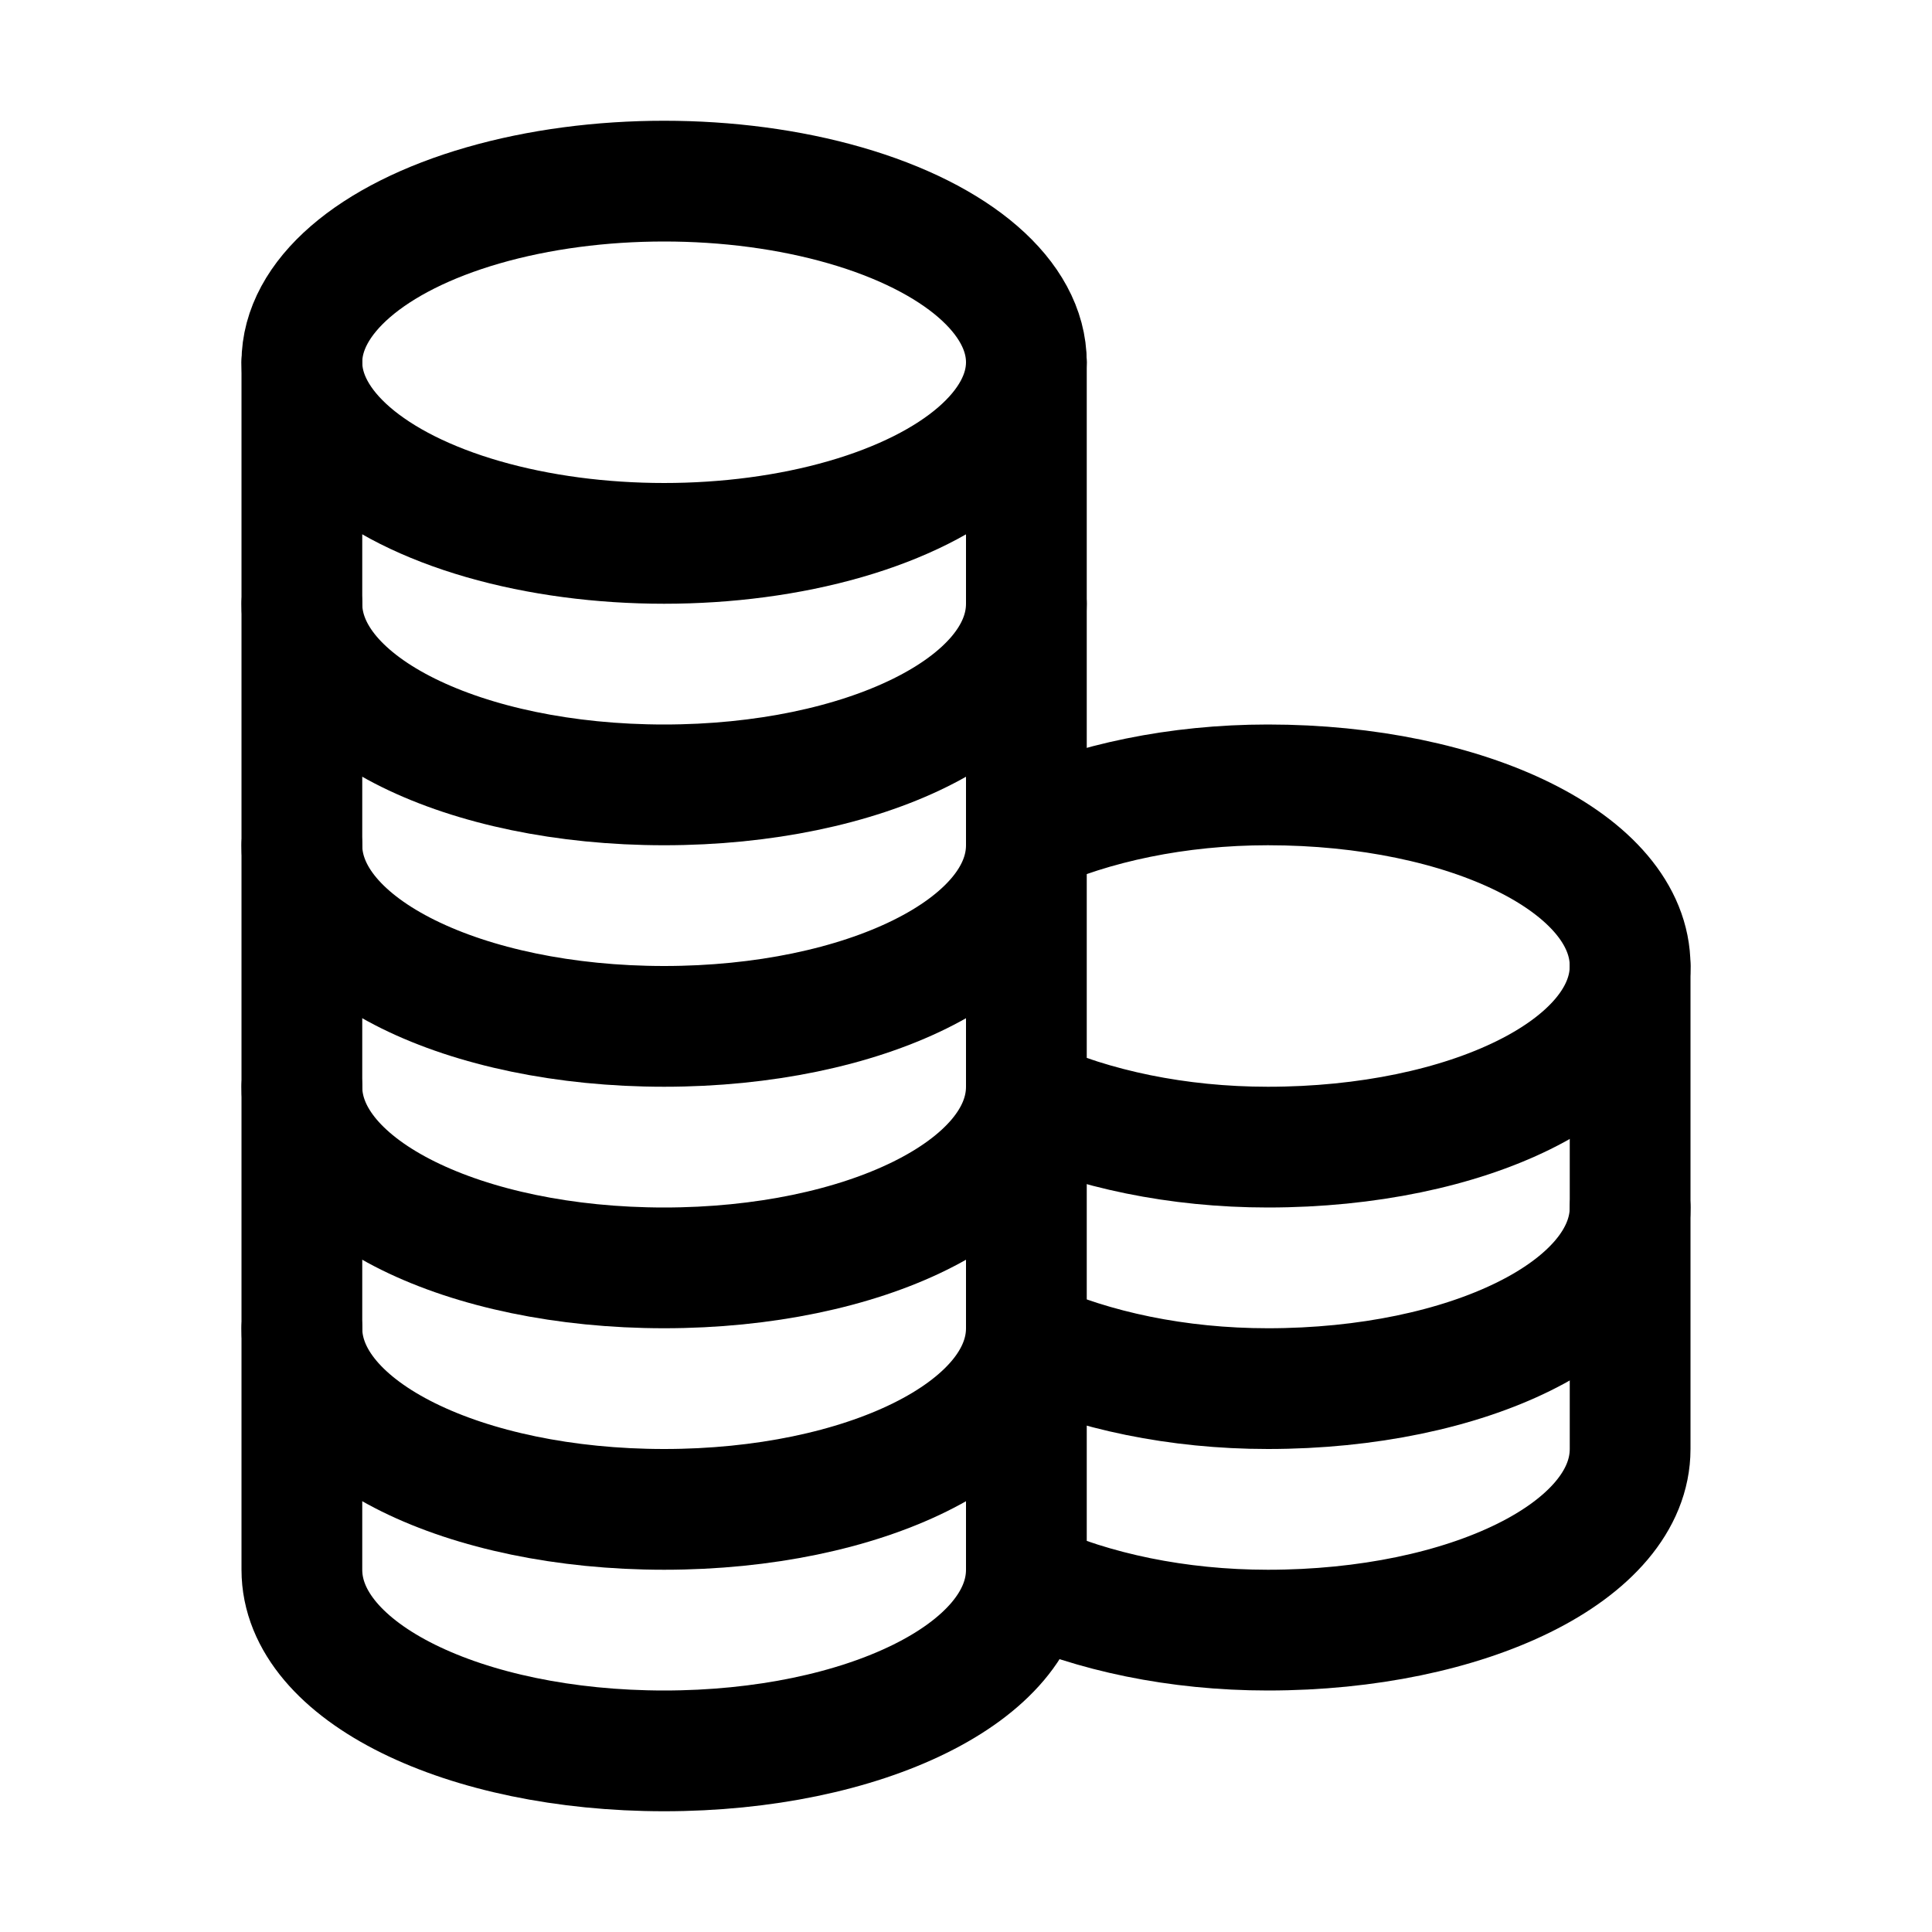 <svg xmlns="http://www.w3.org/2000/svg" xmlns:xlink="http://www.w3.org/1999/xlink" id="Icons" x="0px" y="0px" viewBox="0 0 32 32" style="enable-background:new 0 0 32 32;" xml:space="preserve"><style type="text/css">	.st0{fill:none;stroke:#000000;stroke-width:2;stroke-linecap:round;stroke-linejoin:round;stroke-miterlimit:10;}</style><ellipse class="st0" cx="11" cy="6" rx="6" ry="3"></ellipse><path class="st0" d="M5,6v4c0,1.7,2.7,3,6,3s6-1.3,6-3V6"></path><path class="st0" d="M5,10v4c0,1.7,2.7,3,6,3s6-1.3,6-3v-4"></path><path class="st0" d="M5,14v4c0,1.7,2.7,3,6,3s6-1.3,6-3v-4"></path><path class="st0" d="M5,18v4c0,1.7,2.7,3,6,3s6-1.3,6-3v-4"></path><path class="st0" d="M5,22v4c0,1.7,2.7,3,6,3s6-1.3,6-3v-4"></path><path class="st0" d="M17,22.2c1.1,0.5,2.5,0.8,4,0.8c3.3,0,6-1.3,6-3v-4"></path><path class="st0" d="M17,13.8c1.1-0.5,2.5-0.8,4-0.8c3.3,0,6,1.3,6,3s-2.7,3-6,3c-1.5,0-2.9-0.3-4-0.8"></path><path class="st0" d="M17,26.2c1.1,0.5,2.5,0.8,4,0.8c3.3,0,6-1.3,6-3v-4"></path></svg>